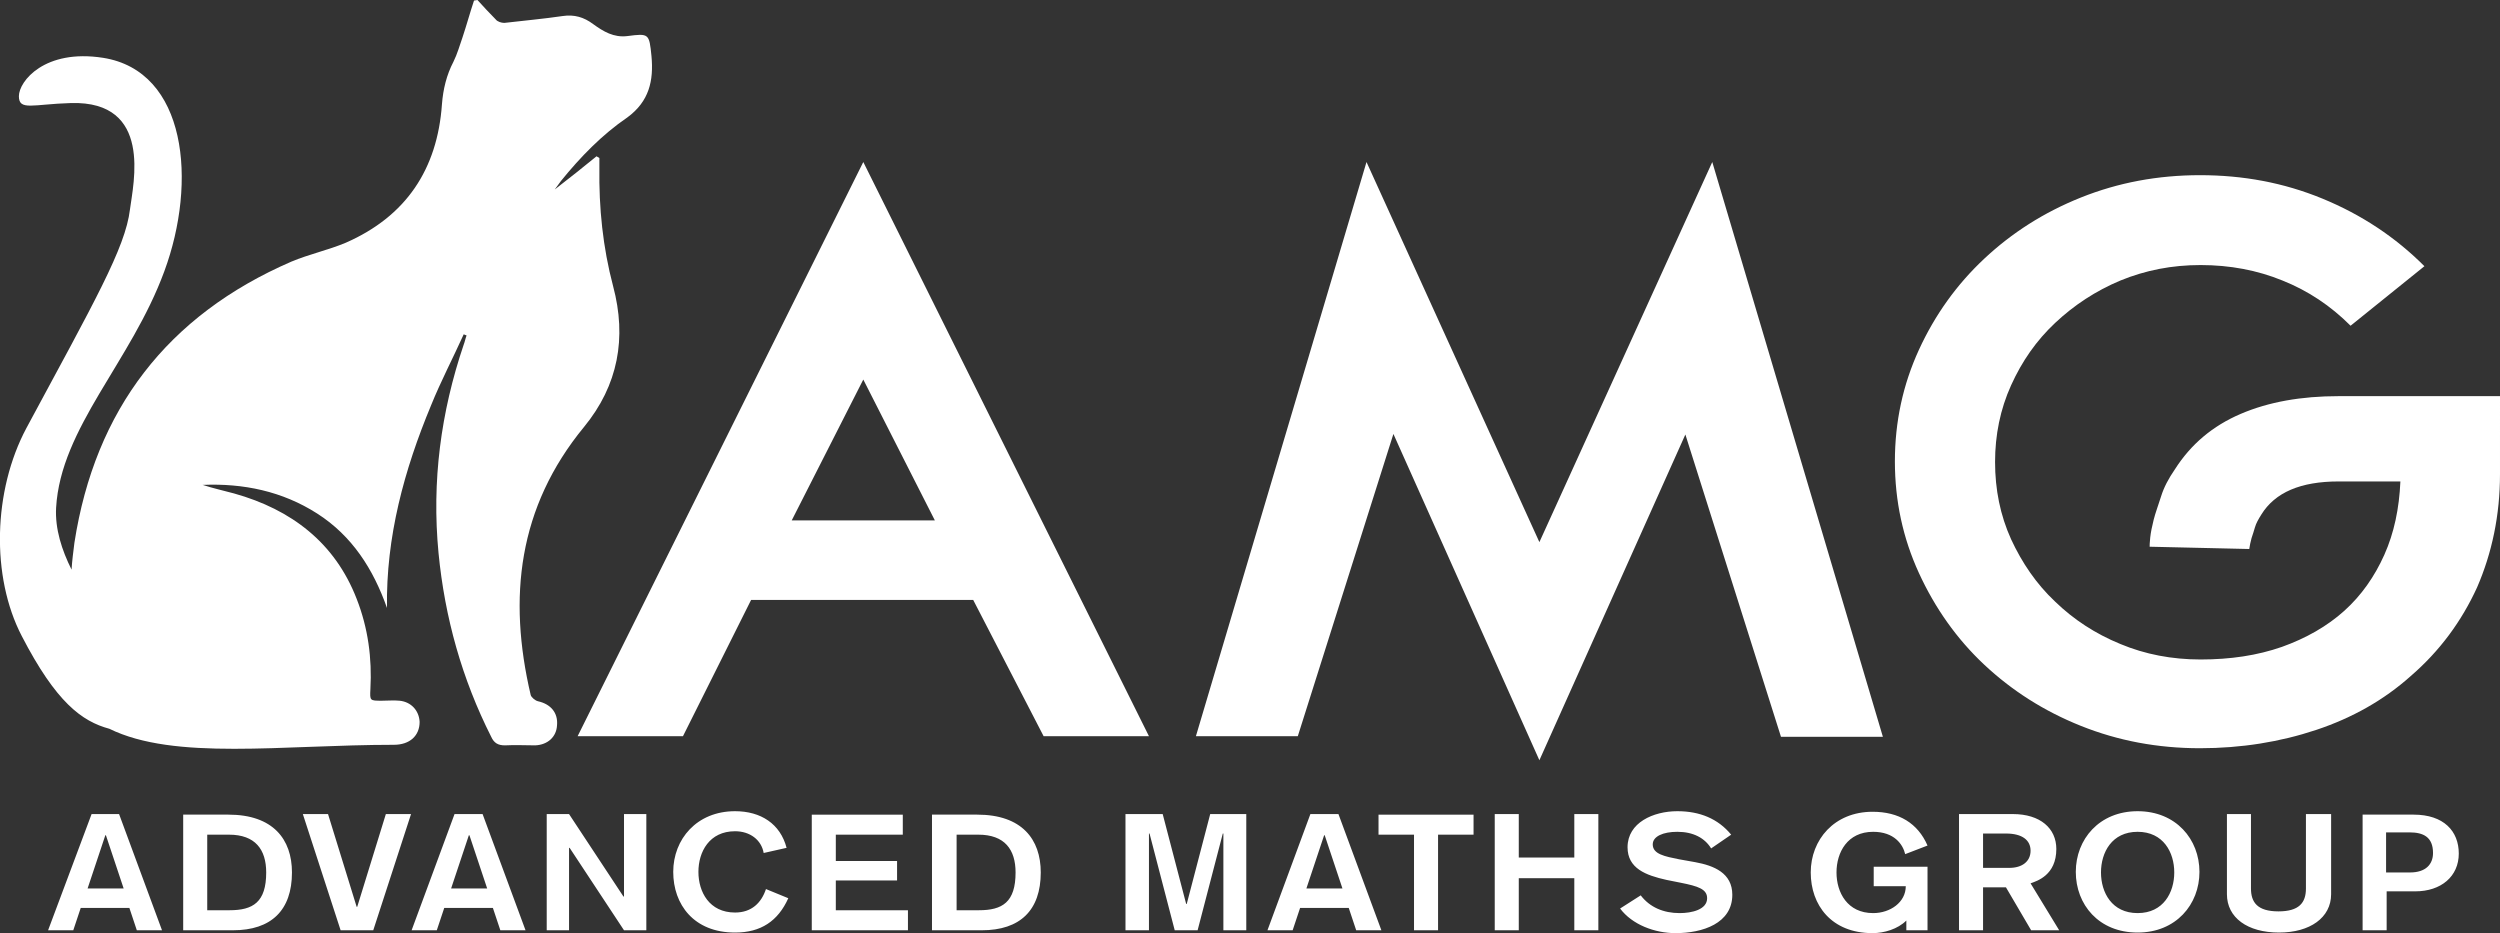 <?xml version="1.0" encoding="utf-8"?>
<!-- Generator: Adobe Illustrator 25.4.2, SVG Export Plug-In . SVG Version: 6.00 Build 0)  -->
<svg version="1.1" id="Layer_1" xmlns="http://www.w3.org/2000/svg" xmlns:xlink="http://www.w3.org/1999/xlink" x="0px" y="0px"
	 viewBox="0 0 436.7 163" style="enable-background:new 0 0 436.7 163;" xml:space="preserve">
<rect x="0" y="0" width="436.7" height="163" fill="#333333" stroke="none"/>
<style type="text/css">
	.st0{fill:#FFFFFF;}
</style>
<g>
	<path class="st0" d="M404.6,127.5c6.3-2.1,11.8-5.2,16.5-9.4c5.1-4.4,8.9-9.6,11.6-15.5c2.6-6,4-12.6,4-19.8V69.2h-28.2
		c-6.5,0-12.2,1-17.1,3.1c-4.9,2.1-8.7,5.3-11.5,9.7c-1.1,1.6-1.9,3.1-2.4,4.7s-1,2.9-1.3,4.1c-0.3,1.2-0.5,2.2-0.6,3.1
		c-0.1,0.9-0.1,1.4-0.1,1.6l17.4,0.4c0.1-0.6,0.2-1.2,0.4-1.9c0.2-0.6,0.4-1.2,0.6-1.9c0.2-0.7,0.6-1.4,1.1-2.2
		c2.4-3.9,6.9-5.8,13.5-5.8h10.8c-0.2,4.7-1.1,9-2.8,12.8c-1.7,3.8-4,7.1-7,9.8c-3,2.7-6.7,4.8-10.9,6.3c-4.3,1.5-9,2.2-14.2,2.2
		c-5,0-9.7-0.9-14-2.7c-4.4-1.8-8.2-4.3-11.4-7.4c-3.3-3.1-5.8-6.8-7.7-10.9c-1.9-4.2-2.8-8.7-2.8-13.5c0-4.7,0.9-9.2,2.8-13.4
		c1.9-4.2,4.4-7.8,7.7-10.9c3.3-3.1,7.1-5.6,11.4-7.4c4.4-1.8,9-2.7,14-2.7c5.1,0,9.9,0.9,14.3,2.7c4.5,1.8,8.4,4.4,11.9,7.9
		l12.9-10.4c-5.1-5.1-11-9-17.8-11.8c-6.8-2.8-13.9-4.1-21.4-4.1c-7.4,0-14.3,1.3-20.8,3.9c-6.5,2.6-12.1,6.2-16.9,10.7
		c-4.8,4.5-8.6,9.8-11.4,15.9c-2.8,6.1-4.2,12.6-4.2,19.5c0,6.9,1.4,13.4,4.2,19.5c2.8,6.1,6.6,11.5,11.4,16
		c4.8,4.5,10.4,8.1,16.9,10.7c6.5,2.6,13.4,3.9,20.8,3.9C391.5,130.7,398.3,129.6,404.6,127.5 M268.9,132.8l25.5-56.9l16.7,52.8
		h17.8L299.1,28.3l-30.2,66.4l-30.2-66.4l-29.8,100.3h17.8l16.7-52.8L268.9,132.8z M138.3,90.9l12.5-24.6l12.5,24.6H138.3z
		 M182.3,128.6h18.4L150.8,28.3l-49.9,100.3h18.4l11.9-23.8h38.8L182.3,128.6z"/>
	<path class="st0" d="M416.9,145.4h4c2.4,0,4.1,0.8,4.1,3.6c0,2-1.3,3.4-4,3.4h-4.2V145.4z M412.7,162.5h4.2v-6.8h5
		c4.5,0,7.6-2.6,7.6-6.6c0-3.9-2.6-6.8-7.9-6.8h-8.9V162.5z M407,142.2h-4.2v13c0,2.5-1.2,4-4.8,4c-3.7,0-4.8-1.6-4.8-4v-13h-4.2v14
		c0,4.1,3.6,6.7,9.1,6.7c5.4,0,9.1-2.6,9.1-6.7V142.2z M373.4,141.7c-6.7,0-10.8,4.9-10.8,10.6s4,10.6,10.8,10.6
		c6.7,0,10.8-4.9,10.8-10.6S380.1,141.7,373.4,141.7 M373.4,145.3c4.5,0,6.4,3.6,6.4,7.1s-1.9,7.1-6.4,7.1c-4.5,0-6.4-3.6-6.4-7.1
		S368.9,145.3,373.4,145.3 M346.4,145.6h4c2.9,0,4.3,1.2,4.3,3c0,1.9-1.5,3-3.7,3h-4.6V145.6z M342.2,162.5h4.2V155h4l4.4,7.5h4.9
		l-5-8.2c1.1-0.4,4.5-1.4,4.5-6c0-3.6-2.8-6.1-7.6-6.1h-9.4V162.5z M336.7,147.7c-1.7-3.9-5-5.9-9.6-5.9c-6.7,0-10.8,4.9-10.8,10.6
		s3.6,10.6,10.8,10.6c2,0,4.4-0.7,5.9-2.2v1.7h3.7v-11.1h-9.4v3.4h5.6c0,2.8-2.7,4.7-5.7,4.7c-4.5,0-6.4-3.6-6.4-7.1
		s1.9-7.1,6.4-7.1c3.7,0,5.2,2.2,5.6,3.9L336.7,147.7z M283,158.7c2.1,2.8,6,4.3,9.7,4.3c4.7,0,9.9-1.7,9.9-6.7
		c0-3.8-3.2-5.1-6.5-5.7l-2.8-0.5c-2.5-0.5-4.6-0.9-4.6-2.6c0-1.4,1.8-2.2,4.3-2.2c2.8,0,4.8,1.1,5.9,2.9l3.5-2.4
		c-2.3-2.8-5.5-4.1-9.4-4.1c-4.2,0-8.7,2-8.7,6.3c0,3.7,3.2,4.9,6.8,5.7l2.5,0.5c3,0.6,4.6,1.1,4.6,2.7c0,2-2.7,2.6-4.8,2.6
		c-2.8,0-5.2-1-6.8-3.1L283,158.7z M261.1,162.5h4.2v-9.1h9.7v9.1h4.2v-20.3H275v7.6h-9.7v-7.6h-4.2V162.5z M247,162.5h4.2v-16.7
		h6.2v-3.5h-16.6v3.5h6.2V162.5z M221.4,162.5h4.4l1.3-3.9h8.5l1.3,3.9h4.4l-7.5-20.3h-4.9L221.4,162.5z M234.5,155.2h-6.3l3.1-9.3
		h0.1L234.5,155.2z M196.7,162.5h4v-16.9h0.1l4.4,16.9h4l4.4-16.9h0.1v16.9h4v-20.3h-6.3l-4.1,15.7h-0.1l-4.1-15.7h-6.5V162.5z
		 M167.1,145.8h3.8c4.6,0,6.5,2.6,6.5,6.6c0,5.2-2.3,6.6-6.4,6.6h-3.9V145.8z M162.8,162.5h8.7c6.7,0,10.3-3.5,10.3-10.1
		c0-5.8-3.3-10.1-11.1-10.1h-7.9V162.5z M141.8,162.5h16.8V159H146v-5.2h10.7v-3.4H146v-4.6h11.7v-3.5h-15.9V162.5z M137.4,148.1
		c-1.1-4.2-4.5-6.4-9-6.4c-6.7,0-10.8,4.9-10.8,10.6s3.6,10.6,10.8,10.6c4.5,0,7.5-2,9.3-6l-3.9-1.6c-0.8,2.4-2.5,4.1-5.4,4.1
		c-4.5,0-6.4-3.6-6.4-7.1s1.9-7.1,6.4-7.1c2.6,0,4.6,1.5,5,3.8L137.4,148.1z M95.5,162.5h3.9v-14.4h0.1l9.5,14.4h3.9v-20.3h-3.9
		v14.4h-0.1l-9.5-14.4h-3.9V162.5z M71.9,162.5h4.4l1.3-3.9h8.5l1.3,3.9h4.4l-7.5-20.3h-4.9L71.9,162.5z M85.1,155.2h-6.3l3.1-9.3
		H82L85.1,155.2z M59.5,162.5h5.7l6.6-20.3h-4.4l-5,16.2h-0.1l-5-16.2h-4.4L59.5,162.5z M36.2,145.8H40c4.6,0,6.5,2.6,6.5,6.6
		c0,5.2-2.3,6.6-6.4,6.6h-3.9V145.8z M32,162.5h8.7c6.7,0,10.3-3.5,10.3-10.1c0-5.8-3.3-10.1-11.1-10.1H32V162.5z M8.4,162.5h4.4
		l1.3-3.9h8.5l1.3,3.9h4.4l-7.5-20.3H16L8.4,162.5z M21.6,155.2h-6.3l3.1-9.3h0.1L21.6,155.2z"/>
	<path class="st0" d="M113.8,9.8c-0.4-3.9-0.4-4-4.2-3.5c-2.4,0.3-4.2-0.8-6-2.1c-1.6-1.2-3.3-1.7-5.3-1.4C94.9,3.3,91.5,3.6,88.1,4
		c-0.5,0-1.2-0.2-1.5-0.6c-1.1-1.1-2.1-2.2-3.2-3.4c-0.2,0-0.4,0.1-0.6,0.1c-0.7,2.1-1.3,4.3-2,6.4c-0.5,1.4-0.9,2.9-1.6,4.3
		c-1.2,2.3-1.8,4.8-2,7.4c-0.8,11.4-6.3,19.6-16.8,24.2c-3.1,1.3-6.4,2-9.5,3.3C29.2,55.1,16.6,71.6,13,94.8
		c-0.2,1.6-0.4,3.1-0.5,4.7c-1.7-3.4-2.9-7.1-2.7-10.8c0.8-14,13.1-25.5,18.9-41.3c5.8-15.7,3.9-35-10.7-37.3
		C7.8,8.5,3.3,14.2,3.3,16.8c0,2.6,2.4,1.4,9.1,1.2c14.3-0.4,10.9,14,10.3,18.6c-0.8,6.7-6.2,16.1-18.1,38.2
		c-5.8,10.9-6.2,25.9-0.8,36.3c6,11.6,10.5,14.9,15.3,16.2c11.4,5.6,30.2,2.8,49.7,2.8c2.8,0,4.5-1.6,4.5-4c-0.1-2-1.5-3.5-3.5-3.7
		c-1-0.1-2.1,0-3.1,0c-2.1,0-2.1,0-2-2c0.3-5.4-0.4-10.7-2.4-15.8C58.5,94.8,50.9,89,40.9,86.2c-1.8-0.5-3.7-0.9-5.5-1.5
		c7.1-0.3,13.9,1.1,20,5c6.1,3.9,9.8,9.7,12.2,16.5c-0.2-12.4,3-24.1,7.7-35.4c1.7-4.2,3.8-8.2,5.7-12.4c0.2,0.1,0.3,0.1,0.5,0.2
		c-0.2,0.5-0.3,1.1-0.5,1.6c-4,11.8-5.6,23.9-4.4,36.4c1.1,11.3,4.1,22,9.2,32.1c0.5,1.1,1.2,1.5,2.4,1.5c1.8-0.1,3.5,0,5.3,0
		c2.2-0.1,3.7-1.5,3.8-3.5c0.2-2.2-1.1-3.7-3.3-4.2c-0.5-0.1-1.2-0.7-1.3-1.1c-4-17-2.2-32.8,9.3-46.8c6-7.3,7.5-15.6,5.1-24.6
		c-1.8-6.8-2.5-13.7-2.4-20.7c0-0.6,0-1.1,0-1.7c-0.2-0.1-0.3-0.2-0.5-0.3c-2.3,1.9-4.6,3.7-7.3,5.8c0.5-0.7,0.8-1.1,1.1-1.5
		c3.4-4.2,7.2-8.1,11.6-11.1C113.4,17.7,114.2,14.1,113.8,9.8"/>
</g>
</svg>
